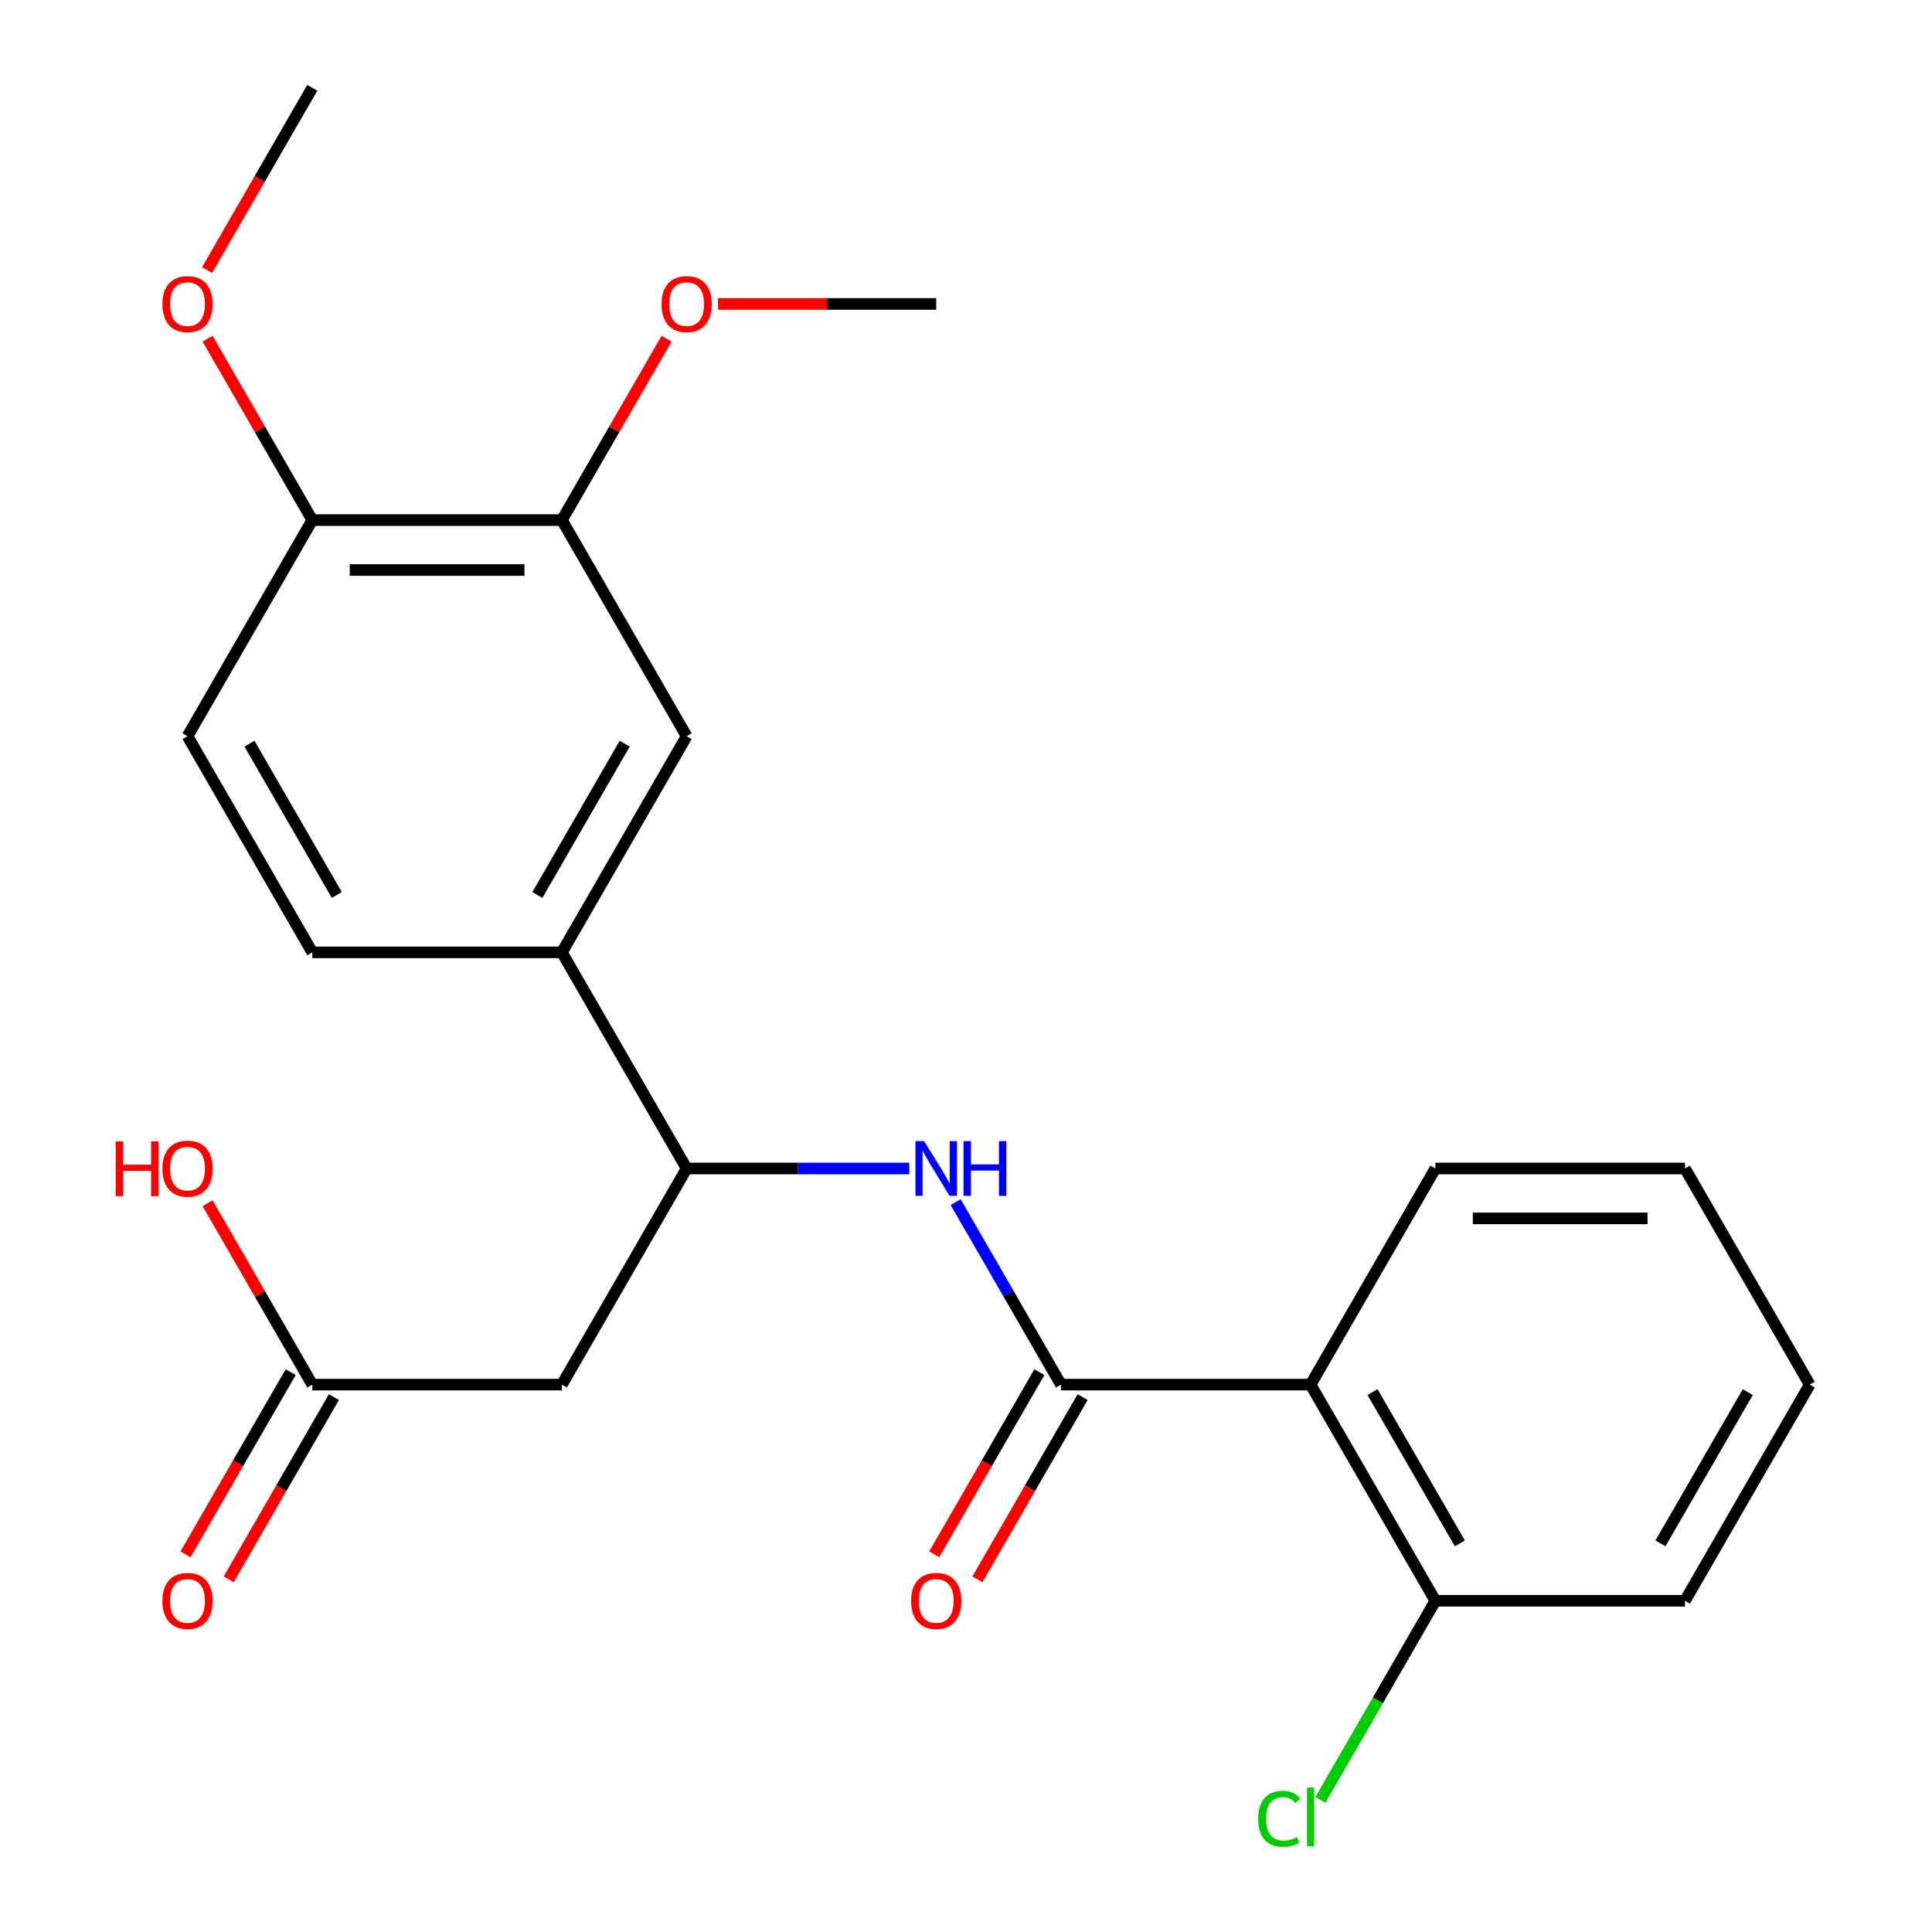 <?xml version='1.0' encoding='iso-8859-1'?>
<svg version='1.1' baseProfile='full'
              xmlns='http://www.w3.org/2000/svg'
                      xmlns:rdkit='http://www.rdkit.org/xml'
                      xmlns:xlink='http://www.w3.org/1999/xlink'
                  xml:space='preserve'
width='1000px' height='1000px' viewBox='0 0 1000 1000'>
<!-- END OF HEADER -->
<rect style='opacity:1.0;fill:#FFFFFF;stroke:none' width='1000' height='1000' x='0' y='0'> </rect>
<path class='bond-0' d='M 549.181,716.68 L 678.359,716.68' style='fill:none;fill-rule:evenodd;stroke:#000000;stroke-width:6px;stroke-linecap:butt;stroke-linejoin:miter;stroke-opacity:1' />
<path class='bond-1' d='M 549.181,716.68 L 521.907,669.439' style='fill:none;fill-rule:evenodd;stroke:#000000;stroke-width:6px;stroke-linecap:butt;stroke-linejoin:miter;stroke-opacity:1' />
<path class='bond-1' d='M 521.907,669.439 L 494.632,622.198' style='fill:none;fill-rule:evenodd;stroke:#0000FF;stroke-width:6px;stroke-linecap:butt;stroke-linejoin:miter;stroke-opacity:1' />
<path class='bond-9' d='M 537.994,710.221 L 510.766,757.382' style='fill:none;fill-rule:evenodd;stroke:#000000;stroke-width:6px;stroke-linecap:butt;stroke-linejoin:miter;stroke-opacity:1' />
<path class='bond-9' d='M 510.766,757.382 L 483.538,804.542' style='fill:none;fill-rule:evenodd;stroke:#FF0000;stroke-width:6px;stroke-linecap:butt;stroke-linejoin:miter;stroke-opacity:1' />
<path class='bond-9' d='M 560.368,723.139 L 533.14,770.299' style='fill:none;fill-rule:evenodd;stroke:#000000;stroke-width:6px;stroke-linecap:butt;stroke-linejoin:miter;stroke-opacity:1' />
<path class='bond-9' d='M 533.14,770.299 L 505.912,817.46' style='fill:none;fill-rule:evenodd;stroke:#FF0000;stroke-width:6px;stroke-linecap:butt;stroke-linejoin:miter;stroke-opacity:1' />
<path class='bond-8' d='M 678.359,716.68 L 742.947,828.551' style='fill:none;fill-rule:evenodd;stroke:#000000;stroke-width:6px;stroke-linecap:butt;stroke-linejoin:miter;stroke-opacity:1' />
<path class='bond-8' d='M 710.421,720.543 L 755.633,798.852' style='fill:none;fill-rule:evenodd;stroke:#000000;stroke-width:6px;stroke-linecap:butt;stroke-linejoin:miter;stroke-opacity:1' />
<path class='bond-17' d='M 678.359,716.68 L 742.947,604.809' style='fill:none;fill-rule:evenodd;stroke:#000000;stroke-width:6px;stroke-linecap:butt;stroke-linejoin:miter;stroke-opacity:1' />
<path class='bond-2' d='M 470.623,604.809 L 413.019,604.809' style='fill:none;fill-rule:evenodd;stroke:#0000FF;stroke-width:6px;stroke-linecap:butt;stroke-linejoin:miter;stroke-opacity:1' />
<path class='bond-2' d='M 413.019,604.809 L 355.415,604.809' style='fill:none;fill-rule:evenodd;stroke:#000000;stroke-width:6px;stroke-linecap:butt;stroke-linejoin:miter;stroke-opacity:1' />
<path class='bond-3' d='M 355.415,604.809 L 290.827,716.68' style='fill:none;fill-rule:evenodd;stroke:#000000;stroke-width:6px;stroke-linecap:butt;stroke-linejoin:miter;stroke-opacity:1' />
<path class='bond-4' d='M 355.415,604.809 L 290.827,492.938' style='fill:none;fill-rule:evenodd;stroke:#000000;stroke-width:6px;stroke-linecap:butt;stroke-linejoin:miter;stroke-opacity:1' />
<path class='bond-5' d='M 290.827,716.68 L 161.649,716.68' style='fill:none;fill-rule:evenodd;stroke:#000000;stroke-width:6px;stroke-linecap:butt;stroke-linejoin:miter;stroke-opacity:1' />
<path class='bond-6' d='M 290.827,492.938 L 355.415,381.067' style='fill:none;fill-rule:evenodd;stroke:#000000;stroke-width:6px;stroke-linecap:butt;stroke-linejoin:miter;stroke-opacity:1' />
<path class='bond-6' d='M 278.141,463.24 L 323.353,384.93' style='fill:none;fill-rule:evenodd;stroke:#000000;stroke-width:6px;stroke-linecap:butt;stroke-linejoin:miter;stroke-opacity:1' />
<path class='bond-11' d='M 290.827,492.938 L 161.649,492.938' style='fill:none;fill-rule:evenodd;stroke:#000000;stroke-width:6px;stroke-linecap:butt;stroke-linejoin:miter;stroke-opacity:1' />
<path class='bond-12' d='M 150.462,710.221 L 123.234,757.382' style='fill:none;fill-rule:evenodd;stroke:#000000;stroke-width:6px;stroke-linecap:butt;stroke-linejoin:miter;stroke-opacity:1' />
<path class='bond-12' d='M 123.234,757.382 L 96.006,804.542' style='fill:none;fill-rule:evenodd;stroke:#FF0000;stroke-width:6px;stroke-linecap:butt;stroke-linejoin:miter;stroke-opacity:1' />
<path class='bond-12' d='M 172.836,723.139 L 145.608,770.299' style='fill:none;fill-rule:evenodd;stroke:#000000;stroke-width:6px;stroke-linecap:butt;stroke-linejoin:miter;stroke-opacity:1' />
<path class='bond-12' d='M 145.608,770.299 L 118.38,817.46' style='fill:none;fill-rule:evenodd;stroke:#FF0000;stroke-width:6px;stroke-linecap:butt;stroke-linejoin:miter;stroke-opacity:1' />
<path class='bond-15' d='M 161.649,716.68 L 134.548,669.739' style='fill:none;fill-rule:evenodd;stroke:#000000;stroke-width:6px;stroke-linecap:butt;stroke-linejoin:miter;stroke-opacity:1' />
<path class='bond-15' d='M 134.548,669.739 L 107.447,622.798' style='fill:none;fill-rule:evenodd;stroke:#FF0000;stroke-width:6px;stroke-linecap:butt;stroke-linejoin:miter;stroke-opacity:1' />
<path class='bond-7' d='M 355.415,381.067 L 290.827,269.196' style='fill:none;fill-rule:evenodd;stroke:#000000;stroke-width:6px;stroke-linecap:butt;stroke-linejoin:miter;stroke-opacity:1' />
<path class='bond-16' d='M 290.827,269.196 L 317.928,222.256' style='fill:none;fill-rule:evenodd;stroke:#000000;stroke-width:6px;stroke-linecap:butt;stroke-linejoin:miter;stroke-opacity:1' />
<path class='bond-16' d='M 317.928,222.256 L 345.029,175.315' style='fill:none;fill-rule:evenodd;stroke:#FF0000;stroke-width:6px;stroke-linecap:butt;stroke-linejoin:miter;stroke-opacity:1' />
<path class='bond-25' d='M 290.827,269.196 L 161.649,269.196' style='fill:none;fill-rule:evenodd;stroke:#000000;stroke-width:6px;stroke-linecap:butt;stroke-linejoin:miter;stroke-opacity:1' />
<path class='bond-25' d='M 271.45,295.032 L 181.026,295.032' style='fill:none;fill-rule:evenodd;stroke:#000000;stroke-width:6px;stroke-linecap:butt;stroke-linejoin:miter;stroke-opacity:1' />
<path class='bond-14' d='M 742.947,828.551 L 713.188,880.096' style='fill:none;fill-rule:evenodd;stroke:#000000;stroke-width:6px;stroke-linecap:butt;stroke-linejoin:miter;stroke-opacity:1' />
<path class='bond-14' d='M 713.188,880.096 L 683.428,931.641' style='fill:none;fill-rule:evenodd;stroke:#00CC00;stroke-width:6px;stroke-linecap:butt;stroke-linejoin:miter;stroke-opacity:1' />
<path class='bond-19' d='M 742.947,828.551 L 872.125,828.551' style='fill:none;fill-rule:evenodd;stroke:#000000;stroke-width:6px;stroke-linecap:butt;stroke-linejoin:miter;stroke-opacity:1' />
<path class='bond-10' d='M 161.649,269.196 L 97.061,381.067' style='fill:none;fill-rule:evenodd;stroke:#000000;stroke-width:6px;stroke-linecap:butt;stroke-linejoin:miter;stroke-opacity:1' />
<path class='bond-18' d='M 161.649,269.196 L 134.548,222.256' style='fill:none;fill-rule:evenodd;stroke:#000000;stroke-width:6px;stroke-linecap:butt;stroke-linejoin:miter;stroke-opacity:1' />
<path class='bond-18' d='M 134.548,222.256 L 107.447,175.315' style='fill:none;fill-rule:evenodd;stroke:#FF0000;stroke-width:6px;stroke-linecap:butt;stroke-linejoin:miter;stroke-opacity:1' />
<path class='bond-13' d='M 161.649,492.938 L 97.061,381.067' style='fill:none;fill-rule:evenodd;stroke:#000000;stroke-width:6px;stroke-linecap:butt;stroke-linejoin:miter;stroke-opacity:1' />
<path class='bond-13' d='M 174.335,463.24 L 129.123,384.93' style='fill:none;fill-rule:evenodd;stroke:#000000;stroke-width:6px;stroke-linecap:butt;stroke-linejoin:miter;stroke-opacity:1' />
<path class='bond-20' d='M 371.645,157.325 L 428.119,157.325' style='fill:none;fill-rule:evenodd;stroke:#FF0000;stroke-width:6px;stroke-linecap:butt;stroke-linejoin:miter;stroke-opacity:1' />
<path class='bond-20' d='M 428.119,157.325 L 484.593,157.325' style='fill:none;fill-rule:evenodd;stroke:#000000;stroke-width:6px;stroke-linecap:butt;stroke-linejoin:miter;stroke-opacity:1' />
<path class='bond-22' d='M 742.947,604.809 L 872.125,604.809' style='fill:none;fill-rule:evenodd;stroke:#000000;stroke-width:6px;stroke-linecap:butt;stroke-linejoin:miter;stroke-opacity:1' />
<path class='bond-22' d='M 762.324,630.644 L 852.748,630.644' style='fill:none;fill-rule:evenodd;stroke:#000000;stroke-width:6px;stroke-linecap:butt;stroke-linejoin:miter;stroke-opacity:1' />
<path class='bond-21' d='M 107.193,139.776 L 134.421,92.615' style='fill:none;fill-rule:evenodd;stroke:#FF0000;stroke-width:6px;stroke-linecap:butt;stroke-linejoin:miter;stroke-opacity:1' />
<path class='bond-21' d='M 134.421,92.615 L 161.649,45.455' style='fill:none;fill-rule:evenodd;stroke:#000000;stroke-width:6px;stroke-linecap:butt;stroke-linejoin:miter;stroke-opacity:1' />
<path class='bond-24' d='M 872.125,828.551 L 936.713,716.68' style='fill:none;fill-rule:evenodd;stroke:#000000;stroke-width:6px;stroke-linecap:butt;stroke-linejoin:miter;stroke-opacity:1' />
<path class='bond-24' d='M 859.439,798.852 L 904.651,720.543' style='fill:none;fill-rule:evenodd;stroke:#000000;stroke-width:6px;stroke-linecap:butt;stroke-linejoin:miter;stroke-opacity:1' />
<path class='bond-23' d='M 872.125,604.809 L 936.713,716.68' style='fill:none;fill-rule:evenodd;stroke:#000000;stroke-width:6px;stroke-linecap:butt;stroke-linejoin:miter;stroke-opacity:1' />
<path  class='atom-2' d='M 478.333 590.649
L 487.613 605.649
Q 488.533 607.129, 490.013 609.809
Q 491.493 612.489, 491.573 612.649
L 491.573 590.649
L 495.333 590.649
L 495.333 618.969
L 491.453 618.969
L 481.493 602.569
Q 480.333 600.649, 479.093 598.449
Q 477.893 596.249, 477.533 595.569
L 477.533 618.969
L 473.853 618.969
L 473.853 590.649
L 478.333 590.649
' fill='#0000FF'/>
<path  class='atom-2' d='M 498.733 590.649
L 502.573 590.649
L 502.573 602.689
L 517.053 602.689
L 517.053 590.649
L 520.893 590.649
L 520.893 618.969
L 517.053 618.969
L 517.053 605.889
L 502.573 605.889
L 502.573 618.969
L 498.733 618.969
L 498.733 590.649
' fill='#0000FF'/>
<path  class='atom-10' d='M 471.593 828.631
Q 471.593 821.831, 474.953 818.031
Q 478.313 814.231, 484.593 814.231
Q 490.873 814.231, 494.233 818.031
Q 497.593 821.831, 497.593 828.631
Q 497.593 835.511, 494.193 839.431
Q 490.793 843.311, 484.593 843.311
Q 478.353 843.311, 474.953 839.431
Q 471.593 835.551, 471.593 828.631
M 484.593 840.111
Q 488.913 840.111, 491.233 837.231
Q 493.593 834.311, 493.593 828.631
Q 493.593 823.071, 491.233 820.271
Q 488.913 817.431, 484.593 817.431
Q 480.273 817.431, 477.913 820.231
Q 475.593 823.031, 475.593 828.631
Q 475.593 834.351, 477.913 837.231
Q 480.273 840.111, 484.593 840.111
' fill='#FF0000'/>
<path  class='atom-13' d='M 84.061 828.631
Q 84.061 821.831, 87.421 818.031
Q 90.781 814.231, 97.061 814.231
Q 103.34 814.231, 106.7 818.031
Q 110.06 821.831, 110.06 828.631
Q 110.06 835.511, 106.66 839.431
Q 103.26 843.311, 97.061 843.311
Q 90.82 843.311, 87.421 839.431
Q 84.061 835.551, 84.061 828.631
M 97.061 840.111
Q 101.38 840.111, 103.7 837.231
Q 106.06 834.311, 106.06 828.631
Q 106.06 823.071, 103.7 820.271
Q 101.38 817.431, 97.061 817.431
Q 92.74 817.431, 90.38 820.231
Q 88.061 823.031, 88.061 828.631
Q 88.061 834.351, 90.38 837.231
Q 92.74 840.111, 97.061 840.111
' fill='#FF0000'/>
<path  class='atom-15' d='M 651.239 941.402
Q 651.239 934.362, 654.519 930.682
Q 657.839 926.962, 664.119 926.962
Q 669.959 926.962, 673.079 931.082
L 670.439 933.242
Q 668.159 930.242, 664.119 930.242
Q 659.839 930.242, 657.559 933.122
Q 655.319 935.962, 655.319 941.402
Q 655.319 947.002, 657.639 949.882
Q 659.999 952.762, 664.559 952.762
Q 667.679 952.762, 671.319 950.882
L 672.439 953.882
Q 670.959 954.842, 668.719 955.402
Q 666.479 955.962, 663.999 955.962
Q 657.839 955.962, 654.519 952.202
Q 651.239 948.442, 651.239 941.402
' fill='#00CC00'/>
<path  class='atom-15' d='M 676.519 925.242
L 680.199 925.242
L 680.199 955.602
L 676.519 955.602
L 676.519 925.242
' fill='#00CC00'/>
<path  class='atom-16' d='M 59.901 590.809
L 63.74 590.809
L 63.74 602.849
L 78.221 602.849
L 78.221 590.809
L 82.061 590.809
L 82.061 619.129
L 78.221 619.129
L 78.221 606.049
L 63.74 606.049
L 63.74 619.129
L 59.901 619.129
L 59.901 590.809
' fill='#FF0000'/>
<path  class='atom-16' d='M 84.061 604.889
Q 84.061 598.089, 87.421 594.289
Q 90.781 590.489, 97.061 590.489
Q 103.34 590.489, 106.7 594.289
Q 110.06 598.089, 110.06 604.889
Q 110.06 611.769, 106.66 615.689
Q 103.26 619.569, 97.061 619.569
Q 90.82 619.569, 87.421 615.689
Q 84.061 611.809, 84.061 604.889
M 97.061 616.369
Q 101.38 616.369, 103.7 613.489
Q 106.06 610.569, 106.06 604.889
Q 106.06 599.329, 103.7 596.529
Q 101.38 593.689, 97.061 593.689
Q 92.74 593.689, 90.38 596.489
Q 88.061 599.289, 88.061 604.889
Q 88.061 610.609, 90.38 613.489
Q 92.74 616.369, 97.061 616.369
' fill='#FF0000'/>
<path  class='atom-17' d='M 342.415 157.405
Q 342.415 150.605, 345.775 146.805
Q 349.135 143.005, 355.415 143.005
Q 361.695 143.005, 365.055 146.805
Q 368.415 150.605, 368.415 157.405
Q 368.415 164.285, 365.015 168.205
Q 361.615 172.085, 355.415 172.085
Q 349.175 172.085, 345.775 168.205
Q 342.415 164.325, 342.415 157.405
M 355.415 168.885
Q 359.735 168.885, 362.055 166.005
Q 364.415 163.085, 364.415 157.405
Q 364.415 151.845, 362.055 149.045
Q 359.735 146.205, 355.415 146.205
Q 351.095 146.205, 348.735 149.005
Q 346.415 151.805, 346.415 157.405
Q 346.415 163.125, 348.735 166.005
Q 351.095 168.885, 355.415 168.885
' fill='#FF0000'/>
<path  class='atom-19' d='M 84.061 157.405
Q 84.061 150.605, 87.421 146.805
Q 90.781 143.005, 97.061 143.005
Q 103.34 143.005, 106.7 146.805
Q 110.06 150.605, 110.06 157.405
Q 110.06 164.285, 106.66 168.205
Q 103.26 172.085, 97.061 172.085
Q 90.82 172.085, 87.421 168.205
Q 84.061 164.325, 84.061 157.405
M 97.061 168.885
Q 101.38 168.885, 103.7 166.005
Q 106.06 163.085, 106.06 157.405
Q 106.06 151.845, 103.7 149.045
Q 101.38 146.205, 97.061 146.205
Q 92.74 146.205, 90.38 149.005
Q 88.061 151.805, 88.061 157.405
Q 88.061 163.125, 90.38 166.005
Q 92.74 168.885, 97.061 168.885
' fill='#FF0000'/>
</svg>
